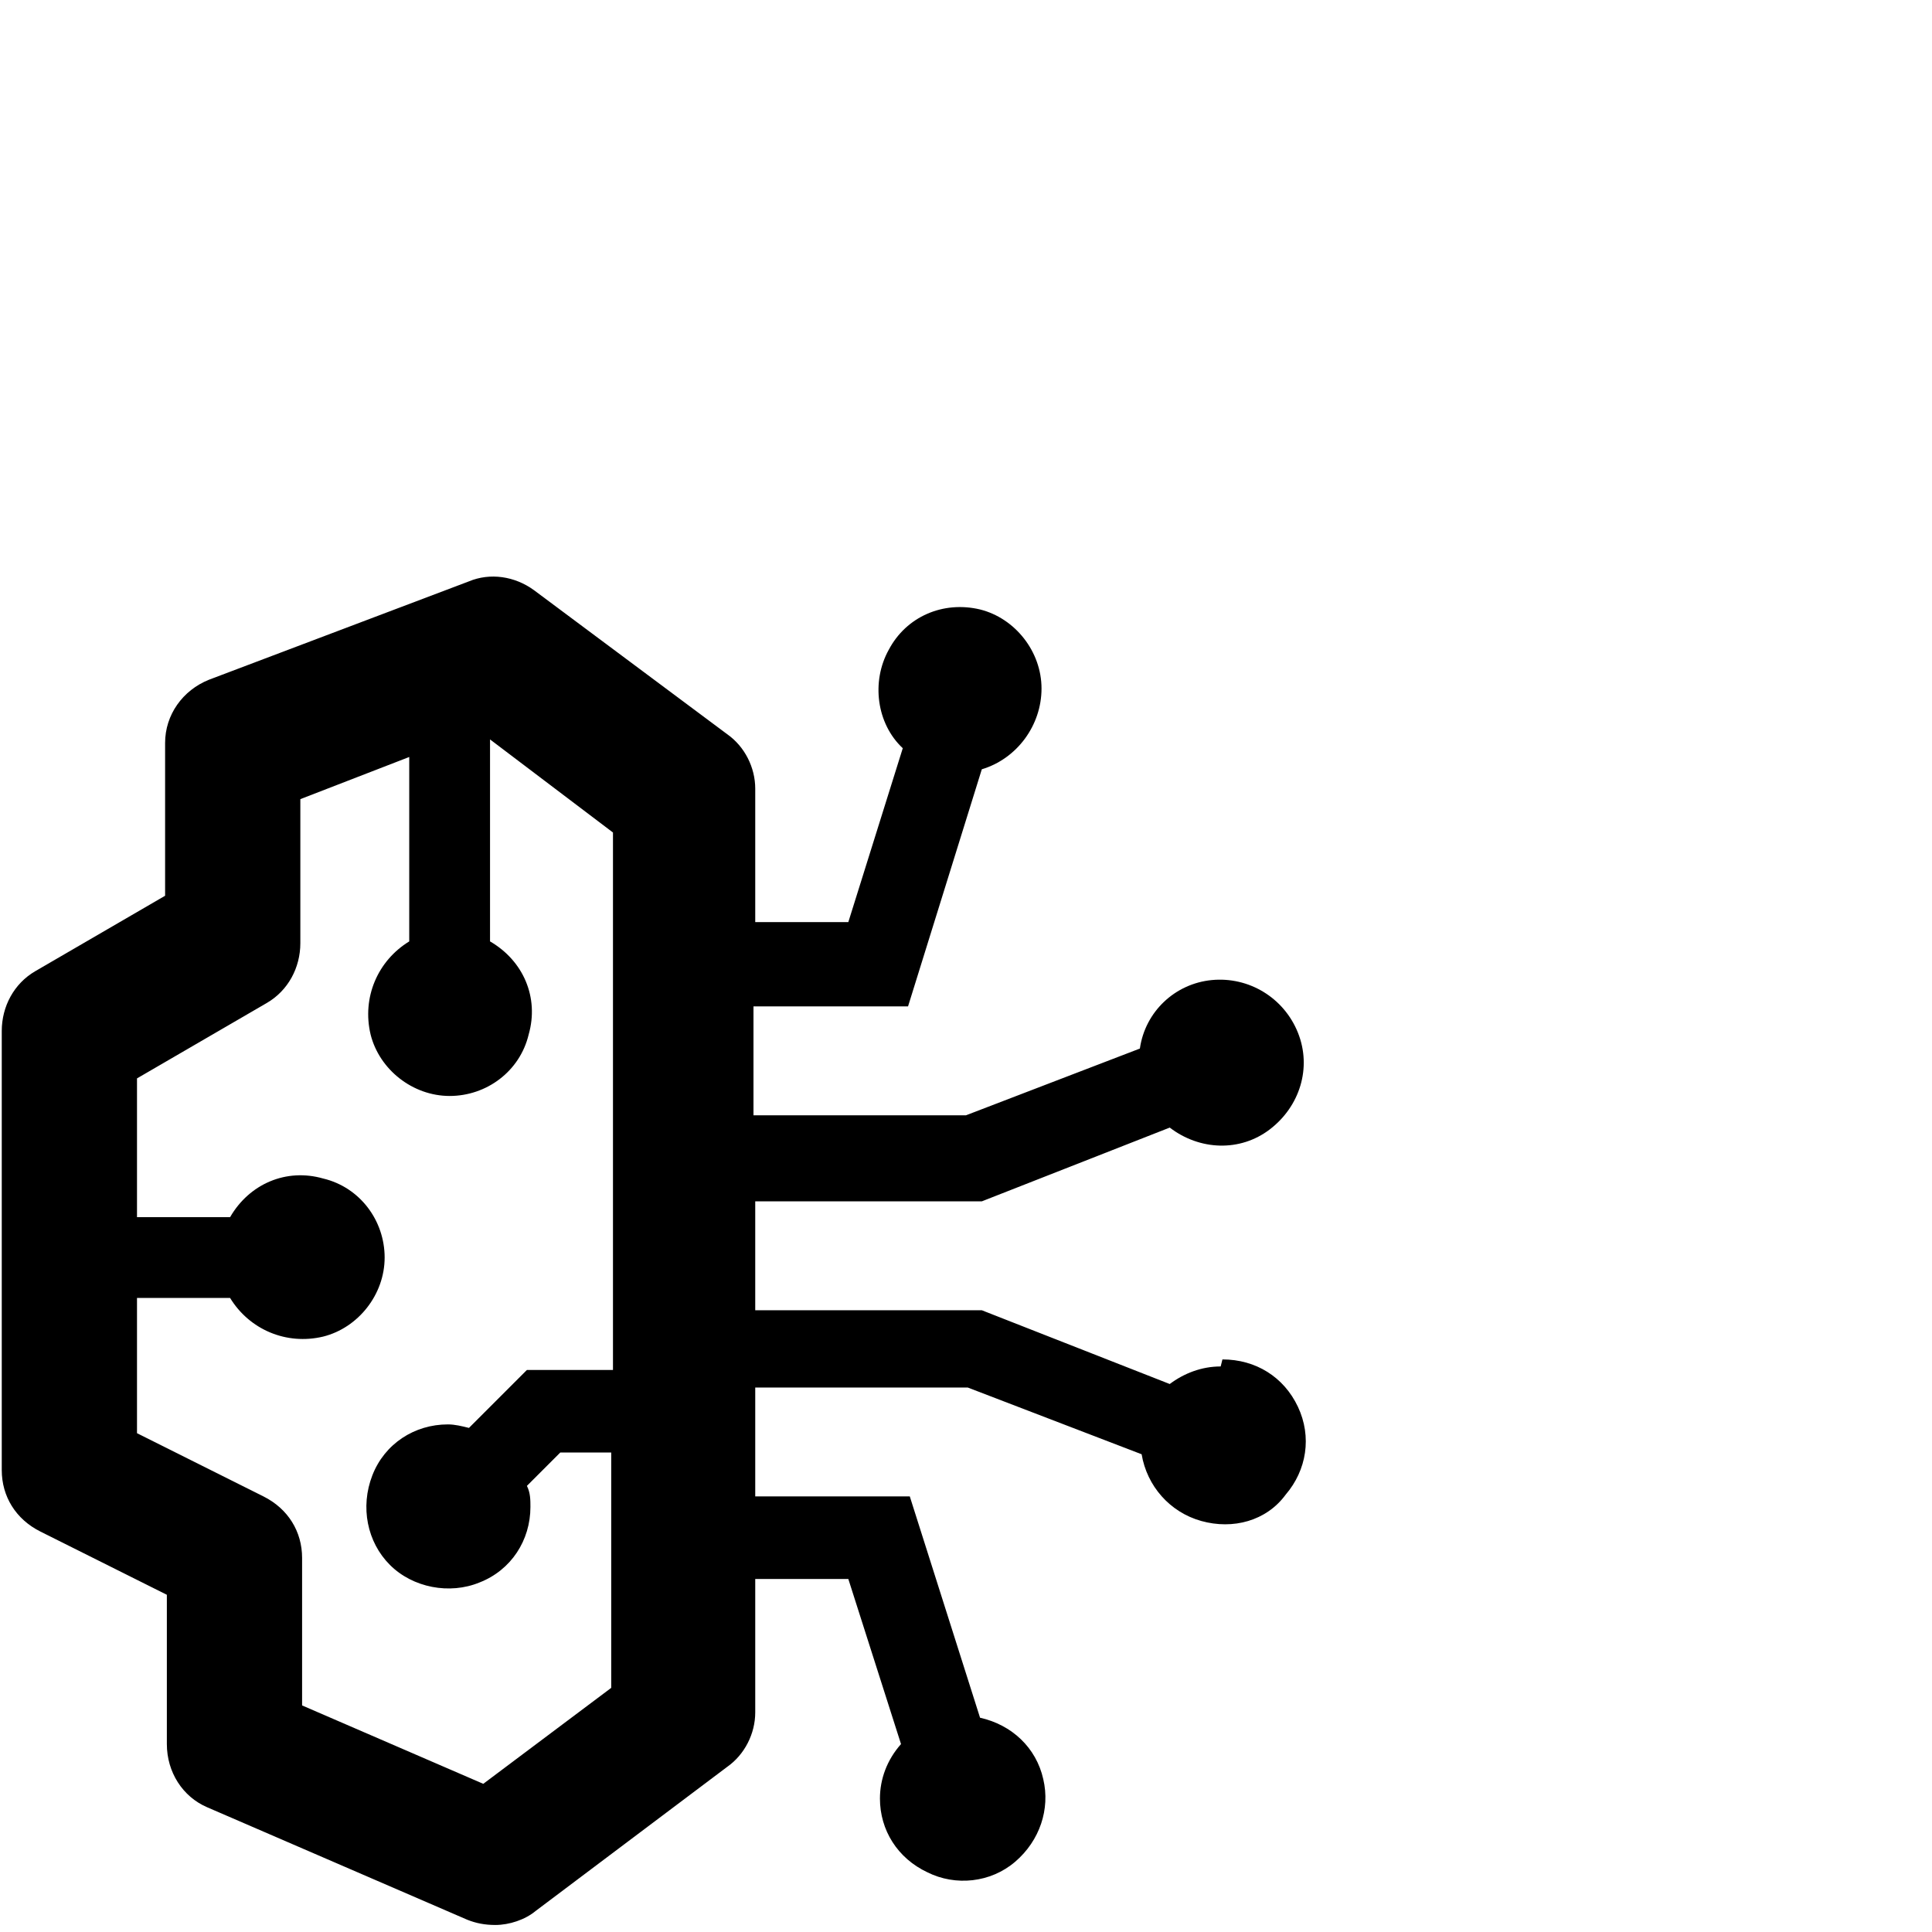 <?xml version="1.0" encoding="UTF-8"?>
<svg id="Layer_1" data-name="Layer 1" xmlns="http://www.w3.org/2000/svg" version="1.1" viewBox="0 0 110 110">
  <defs>
    <style>
      .cls-1 {
        fill: #000;
        stroke-width: 0px;
      }
    </style>
  </defs>
  <path class="cls-1" d="M69.5,77.8c-1.1,0-2.1.4-2.9,1l-10.7-4.2h-12.9v-6.2h12.9l10.7-4.2c1.7,1.3,4,1.4,5.7.1,1.7-1.3,2.4-3.5,1.6-5.5-.8-2-2.8-3.2-4.9-3-2.1.2-3.8,1.8-4.1,3.9l-9.9,3.8h-12.1v-6.2h8.8l4.2-13.5c2-.6,3.4-2.5,3.4-4.6,0-2.1-1.5-4-3.5-4.5-2.1-.5-4.2.4-5.2,2.3-1,1.8-.7,4.2.8,5.6l-3.1,9.9h-5.3v-7.6c0-1.2-.6-2.4-1.6-3.1l-11-8.2c-1.1-.8-2.5-1-3.7-.5l-14.8,5.6c-1.5.6-2.5,2-2.5,3.6v8.7l-7.4,4.3c-1.2.7-1.9,2-1.9,3.4v25c0,1.5.8,2.8,2.2,3.5l7.2,3.6v8.5c0,1.6.9,3,2.3,3.6l14.8,6.4c.5.2,1,.3,1.6.3.8,0,1.7-.3,2.3-.8l10.9-8.2c1-.7,1.6-1.9,1.6-3.1v-7.6h5.3l3,9.4c-.8.9-1.2,2-1.2,3.1,0,1.8,1,3.4,2.7,4.2,1.6.8,3.6.6,5-.6s2-3,1.6-4.7c-.4-1.8-1.8-3.1-3.6-3.5l-4-12.6h-8.8v-6.2h12.1l9.9,3.8c.3,1.8,1.6,3.3,3.4,3.8,1.8.5,3.7,0,4.8-1.5,1.2-1.4,1.5-3.3.7-5-.8-1.7-2.4-2.7-4.3-2.7h0ZM27.6,101.6l-10.4-4.5v-8.4c0-1.5-.8-2.8-2.2-3.5l-7.2-3.6v-7.7h5.3c1.1,1.8,3.2,2.7,5.3,2.2,2-.5,3.5-2.4,3.5-4.5s-1.4-4-3.5-4.5c-2.1-.6-4.2.3-5.3,2.2h-5.3v-7.9l7.4-4.3c1.2-.7,1.9-2,1.9-3.4v-8.2l6.2-2.4v10.5c-1.8,1.1-2.7,3.2-2.2,5.3.5,2,2.4,3.5,4.5,3.5s4-1.4,4.5-3.5c.6-2.1-.3-4.2-2.2-5.3v-11.5l7,5.3v30.6h-4.9l-3.3,3.3c-.4-.1-.8-.2-1.2-.2-1.9,0-3.6,1.1-4.3,2.9-.7,1.8-.3,3.8,1,5.1,1.3,1.3,3.4,1.7,5.1,1,1.8-.7,2.9-2.4,2.9-4.3,0-.4,0-.8-.2-1.2l1.9-1.9h2.9v13.4l-7.6,5.7Z"/>
</svg>